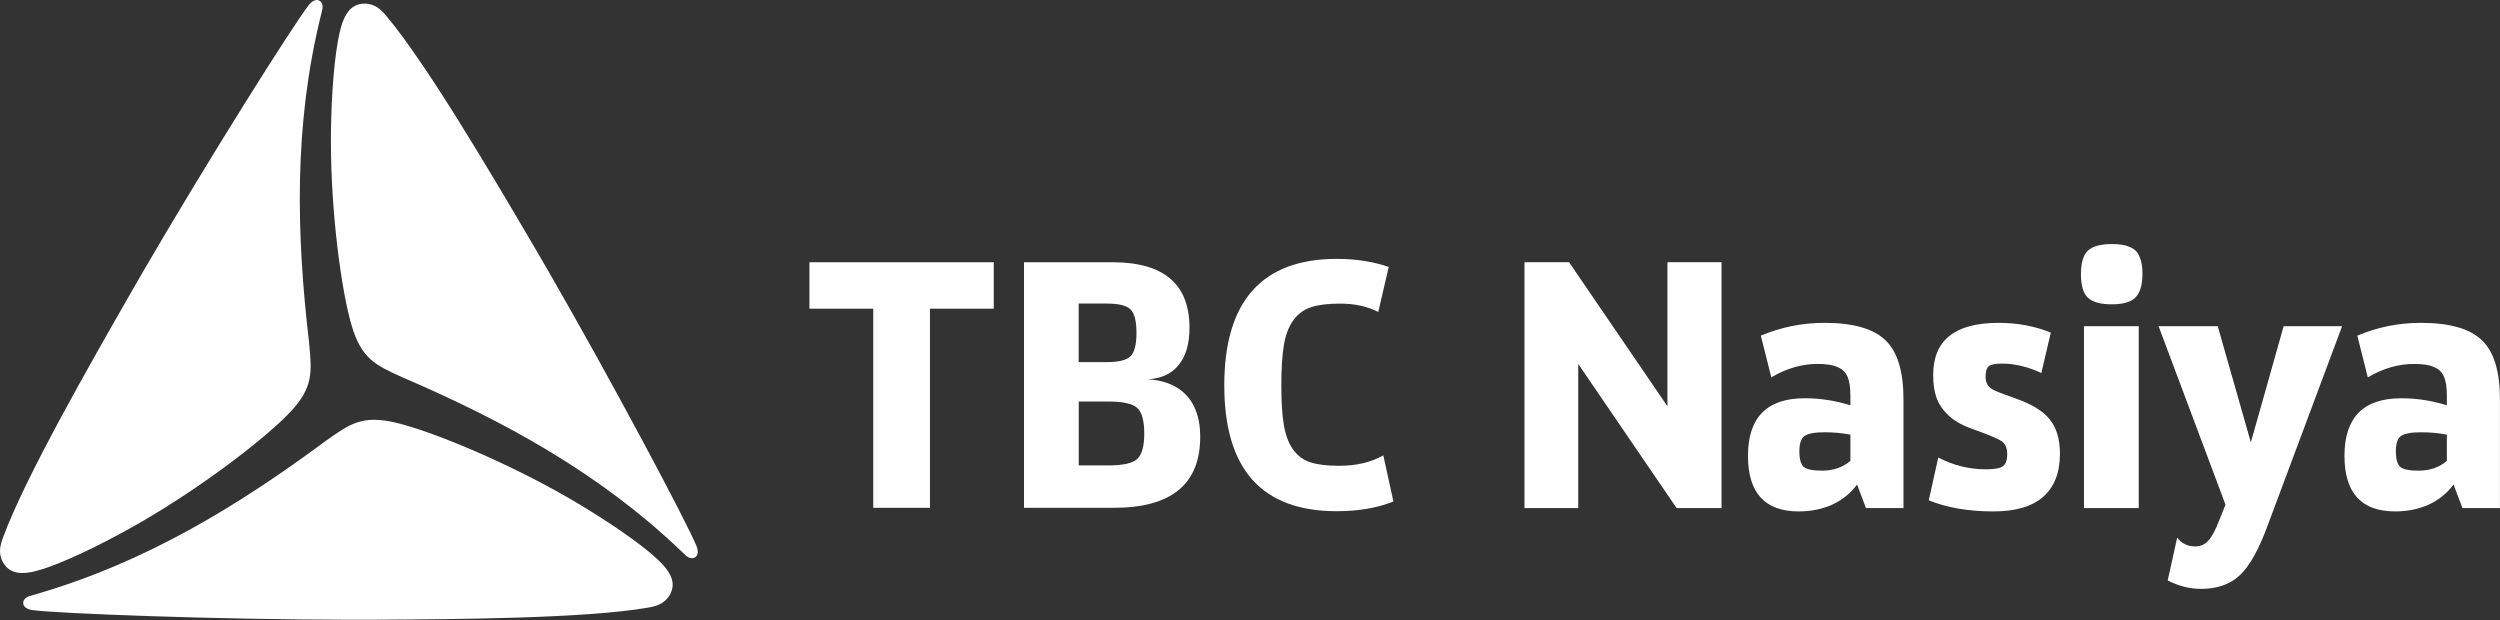 <svg width="129" height="32" viewBox="0 0 129 32" fill="none" xmlns="http://www.w3.org/2000/svg">
<rect x="0" y="0" width="129" height="32" fill="#333333" stroke="none"/>
<g clip-path="url(#clip0_428_1013)">
<path d="M15.949 17.708C16.096 19.217 16.173 20.004 14.944 21.295C13.672 22.628 10.47 25.101 7.192 26.988C5.817 27.78 3.95 28.74 2.535 29.252C1.485 29.63 0.603 29.788 0.164 29.032C-0.119 28.544 0.02 28.096 0.169 27.701C1.308 24.624 4.593 18.878 6.733 15.141C6.952 14.758 7.178 14.367 7.408 13.971C10.701 8.31 15.07 1.377 15.929 0.266C16.053 0.105 16.279 -0.083 16.488 0.039C16.657 0.138 16.659 0.34 16.634 0.479C16.629 0.504 16.58 0.706 16.56 0.786C15.145 6.509 15.296 12.116 15.952 17.708H15.949Z" fill="white"/>
<path d="M20.762 19.47C19.377 18.842 18.657 18.515 18.148 16.809C17.624 15.045 17.075 11.046 17.075 7.274C17.075 5.691 17.174 3.601 17.435 2.122C17.631 1.029 17.934 0.188 18.811 0.188C19.377 0.188 19.695 0.531 19.965 0.858C22.07 3.381 25.422 9.087 27.602 12.799C27.826 13.18 28.051 13.569 28.282 13.967C31.557 19.638 35.401 26.873 35.937 28.169C36.014 28.357 36.066 28.644 35.855 28.765C35.683 28.861 35.507 28.765 35.398 28.671C35.378 28.654 35.227 28.51 35.167 28.453C30.899 24.372 25.948 21.698 20.76 19.468H20.762V19.47Z" fill="white"/>
<path d="M16.824 22.74C18.063 21.859 18.706 21.402 20.444 21.815C22.239 22.245 25.99 23.771 29.27 25.656C30.645 26.448 32.413 27.578 33.568 28.542C34.419 29.26 35 29.94 34.56 30.697C34.278 31.184 33.821 31.288 33.401 31.36C30.156 31.916 23.52 31.953 19.202 31.978C18.76 31.978 18.308 31.98 17.847 31.978C11.277 31.968 3.069 31.666 1.674 31.481C1.473 31.453 1.197 31.355 1.197 31.112C1.197 30.917 1.374 30.813 1.505 30.763C1.53 30.753 1.731 30.697 1.811 30.674C7.494 29.035 12.293 26.099 16.826 22.737H16.824V22.74Z" fill="white"/>
<path d="M51.278 13.532V15.928H47.986V26.203H45.059V15.928H41.767V13.532H51.281H51.278Z" fill="white"/>
<path d="M52.839 26.203V13.532H57.405C60.054 13.532 61.378 14.66 61.378 16.915C61.378 17.736 61.191 18.377 60.819 18.835C60.447 19.29 59.92 19.537 59.233 19.572C59.801 19.606 60.29 19.742 60.695 19.98C61.102 20.217 61.41 20.551 61.619 20.986C61.827 21.422 61.931 21.939 61.931 22.54C61.931 24.981 60.444 26.203 57.472 26.203H52.837H52.839ZM55.663 18.686H57.09C57.718 18.686 58.133 18.585 58.336 18.382C58.54 18.179 58.642 17.779 58.642 17.175C58.642 16.572 58.54 16.173 58.336 15.968C58.133 15.765 57.723 15.664 57.107 15.664H55.66V18.684L55.663 18.686ZM55.663 24.016H57.197C57.939 24.016 58.433 23.905 58.679 23.685C58.922 23.465 59.044 23.024 59.044 22.367C59.044 21.709 58.922 21.268 58.679 21.048C58.433 20.828 57.942 20.719 57.197 20.719H55.663V24.019V24.016Z" fill="white"/>
<path d="M68.975 26.378C65.107 26.378 63.173 24.213 63.173 19.885C63.173 15.557 65.107 13.358 68.975 13.358C69.951 13.358 70.844 13.496 71.659 13.773L71.118 16.098C70.561 15.809 69.903 15.666 69.149 15.666C68.533 15.666 68.036 15.727 67.659 15.849C67.282 15.97 66.974 16.195 66.736 16.526C66.497 16.858 66.336 17.283 66.249 17.803C66.162 18.322 66.117 19.017 66.117 19.885C66.117 20.753 66.16 21.428 66.249 21.943C66.336 22.457 66.495 22.878 66.728 23.202C66.962 23.526 67.262 23.746 67.635 23.862C68.007 23.979 68.493 24.035 69.097 24.035C69.991 24.035 70.752 23.855 71.378 23.496L71.9 25.876C71.075 26.209 70.1 26.378 68.973 26.378H68.975Z" fill="white"/>
<path d="M78.663 26.215V13.531H80.965L86.041 20.967V13.531H88.831V26.215H86.512L81.436 18.778V26.215H78.663Z" fill="white"/>
<path d="M92.813 26.389C91.068 26.389 90.196 25.433 90.196 23.522C90.196 21.541 91.173 20.55 93.126 20.55C93.929 20.55 94.714 20.672 95.481 20.915V20.412C95.481 19.983 95.429 19.653 95.324 19.421C95.219 19.189 95.045 19.027 94.801 18.935C94.568 18.83 94.231 18.778 93.789 18.778C92.975 18.778 92.179 19.01 91.4 19.473L90.859 17.319C91.906 16.879 92.999 16.659 94.138 16.659C95.626 16.659 96.679 16.96 97.295 17.562C97.911 18.153 98.219 19.166 98.219 20.603V26.215H96.283L95.83 25.016H95.812C95.487 25.456 95.062 25.798 94.539 26.041C94.016 26.273 93.441 26.389 92.813 26.389ZM94.016 24.286C94.597 24.286 95.086 24.118 95.481 23.782V22.427C95.062 22.346 94.615 22.305 94.138 22.305C93.615 22.305 93.266 22.375 93.091 22.514C92.929 22.641 92.847 22.902 92.847 23.296C92.847 23.69 92.923 23.956 93.074 24.095C93.237 24.222 93.551 24.286 94.016 24.286Z" fill="white"/>
<path d="M102.857 26.389C101.566 26.389 100.456 26.197 99.525 25.815L100.014 23.608C100.793 24.014 101.613 24.217 102.473 24.217C102.915 24.217 103.205 24.165 103.345 24.06C103.496 23.956 103.572 23.747 103.572 23.435C103.572 23.122 103.479 22.902 103.293 22.774C103.118 22.647 102.642 22.444 101.863 22.166C101.351 21.993 100.944 21.778 100.642 21.523C100.339 21.269 100.113 20.968 99.962 20.62C99.822 20.273 99.752 19.85 99.752 19.352C99.752 17.556 100.874 16.659 103.118 16.659C104.095 16.659 104.996 16.826 105.822 17.162L105.333 19.247C104.636 18.923 103.956 18.761 103.293 18.761C102.956 18.761 102.729 18.807 102.613 18.9C102.508 18.993 102.456 19.178 102.456 19.456C102.456 19.745 102.578 19.96 102.822 20.099C102.961 20.18 103.362 20.336 104.025 20.568C104.851 20.858 105.432 21.217 105.769 21.645C106.118 22.074 106.293 22.665 106.293 23.417C106.293 24.39 106.002 25.132 105.421 25.641C104.851 26.14 103.996 26.389 102.857 26.389Z" fill="white"/>
<path d="M108.964 15.703C108.383 15.703 107.97 15.587 107.726 15.355C107.493 15.124 107.377 14.724 107.377 14.156C107.377 13.577 107.493 13.172 107.726 12.94C107.97 12.709 108.388 12.593 108.982 12.593C109.377 12.593 109.685 12.645 109.906 12.749C110.138 12.842 110.301 13.004 110.394 13.236C110.499 13.456 110.551 13.751 110.551 14.122C110.551 14.701 110.429 15.112 110.185 15.355C109.952 15.587 109.545 15.703 108.964 15.703ZM107.534 26.215V16.832H110.359V26.215H107.534Z" fill="white"/>
<path d="M117.836 16.832H120.853L117.016 27.101C116.563 28.34 116.086 29.197 115.586 29.672C115.086 30.147 114.418 30.385 113.58 30.385C112.987 30.385 112.412 30.24 111.854 29.95L112.342 27.744C112.575 28.045 112.883 28.195 113.267 28.195C113.546 28.195 113.772 28.097 113.947 27.9C114.133 27.703 114.325 27.344 114.522 26.823L114.836 26.041L111.383 16.832H114.435L116.144 22.826L117.836 16.832Z" fill="white"/>
<path d="M123.591 26.389C121.847 26.389 120.975 25.433 120.975 23.522C120.975 21.541 121.951 20.551 123.905 20.551C124.707 20.551 125.492 20.672 126.259 20.916V20.412C126.259 19.983 126.207 19.653 126.102 19.421C125.998 19.19 125.823 19.027 125.579 18.935C125.346 18.831 125.009 18.779 124.568 18.779C123.754 18.779 122.957 19.01 122.178 19.474L121.637 17.319C122.684 16.879 123.777 16.659 124.916 16.659C126.405 16.659 127.457 16.96 128.073 17.562C128.69 18.153 128.997 19.166 128.997 20.603V26.215H127.062L126.608 25.016H126.591C126.265 25.456 125.841 25.798 125.317 26.041C124.794 26.273 124.219 26.389 123.591 26.389ZM124.794 24.286C125.376 24.286 125.864 24.118 126.259 23.782V22.427C125.841 22.346 125.393 22.306 124.916 22.306C124.393 22.306 124.044 22.375 123.87 22.514C123.707 22.642 123.626 22.902 123.626 23.296C123.626 23.69 123.701 23.956 123.853 24.095C124.015 24.223 124.329 24.286 124.794 24.286Z" fill="white"/>
</g>
<defs>
<clipPath id="clip0_428_1013">
<rect width="129" height="32" fill="white"/>
</clipPath>
</defs>
</svg>

